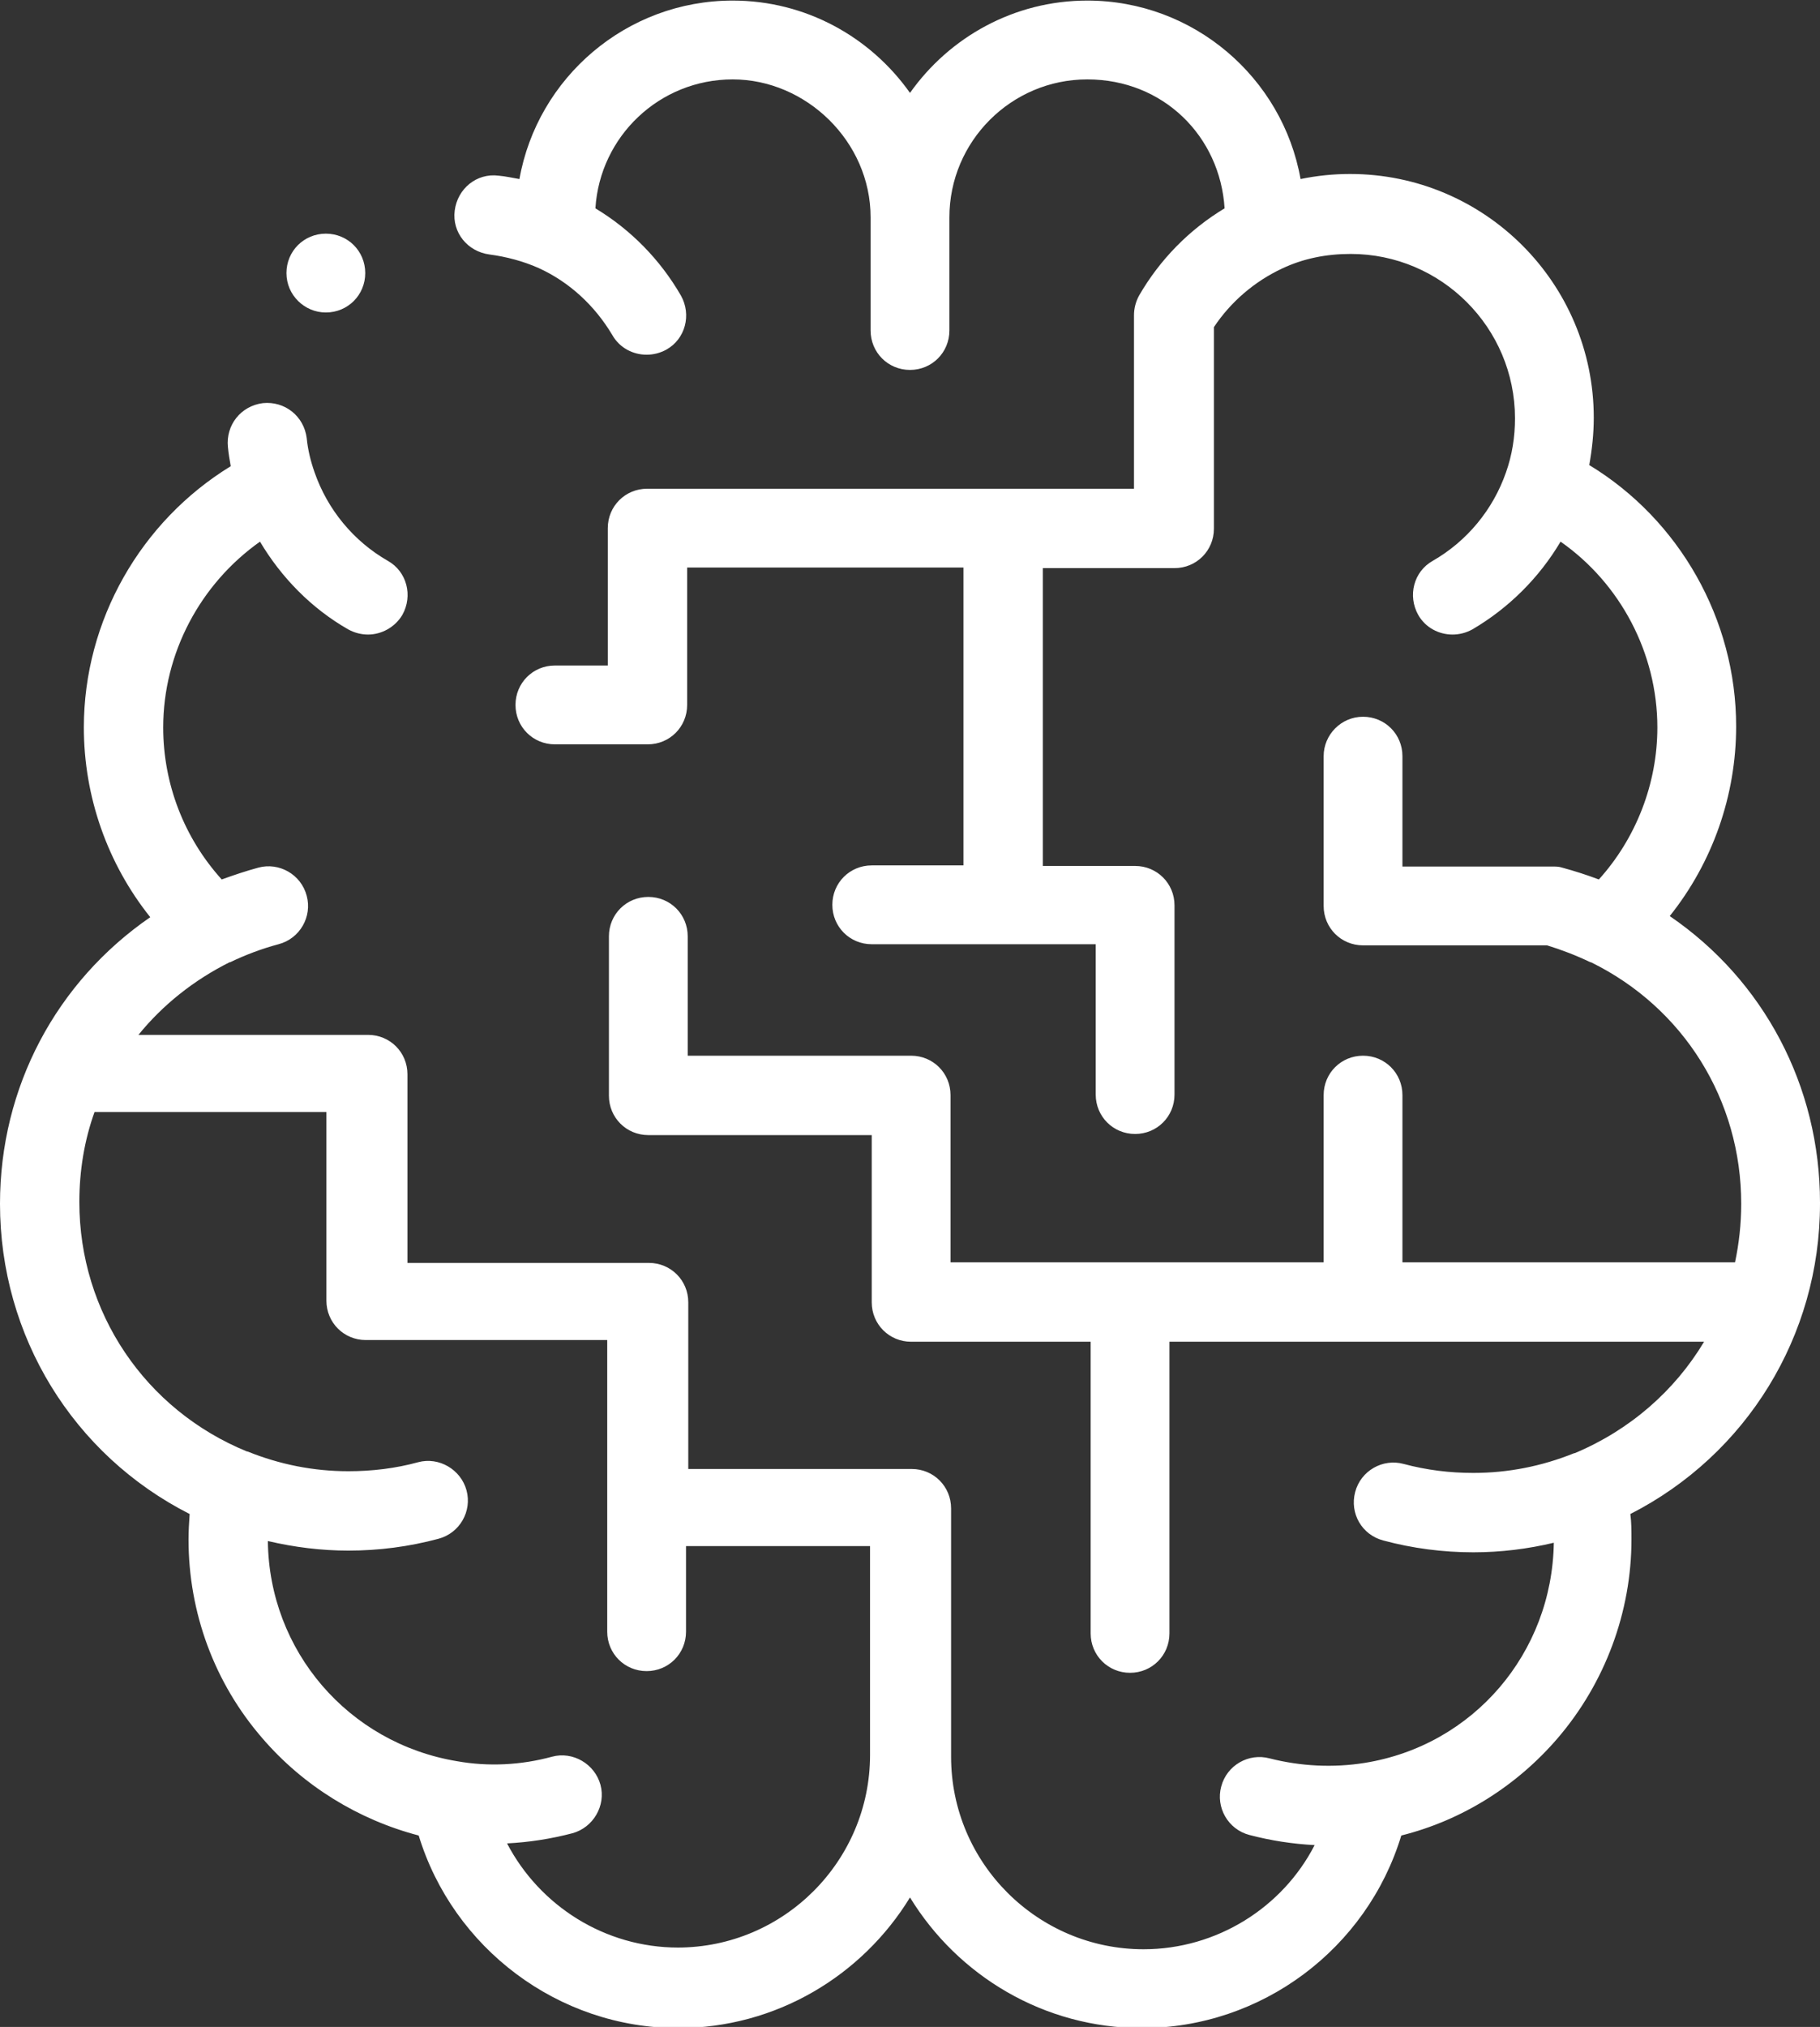 <?xml version="1.0" encoding="UTF-8"?>
<svg id="Capa_1" data-name="Capa 1" xmlns="http://www.w3.org/2000/svg" viewBox="0 0 32.34 36">
  <rect x="0" y="0" width="32.34" height="36" fill="#333333" stroke="none"/>
  <defs>
    <style>
      .cls-1 {
        fill: #fff;
        stroke-width: 0px;
      }
    </style>
  </defs>
  <path class="cls-1" d="M32.34,21.36c0-2.07-1-3.95-2.67-5.09.76-.95,1.18-2.14,1.18-3.37,0-1.9-1.01-3.67-2.61-4.64.05-.28.08-.56.08-.84,0-2.39-1.94-4.33-4.33-4.33-.3,0-.59.03-.88.09-.32-1.8-1.9-3.17-3.79-3.17-1.3,0-2.45.65-3.15,1.64-.7-.99-1.85-1.64-3.15-1.64-1.89,0-3.47,1.37-3.79,3.17-.12-.02-.25-.05-.37-.06-.39-.05-.73.23-.78.62-.05.39.23.73.62.78.3.04.6.12.87.24,0,0,0,0,0,0,.55.25,1,.67,1.31,1.19.13.23.37.35.61.35.12,0,.24-.03.35-.09.34-.19.45-.62.26-.96-.37-.64-.89-1.17-1.52-1.55.08-1.28,1.14-2.29,2.44-2.29s2.45,1.1,2.45,2.45v2.01c0,.39.31.7.7.7s.7-.31.7-.7v-2.01c0-1.35,1.1-2.45,2.45-2.45s2.36,1.01,2.44,2.29c-.63.38-1.15.91-1.52,1.55-.06.11-.09.23-.09.35v3.08h-8.65c-.39,0-.7.31-.7.7v2.44h-.94c-.39,0-.7.31-.7.7s.31.7.7.7h1.65c.39,0,.7-.31.7-.7v-2.44h4.91v5.29h-1.63s0,0,0,0c-.39,0-.7.31-.7.7,0,.39.31.7.7.7h3.98v2.67c0,.39.31.7.7.7s.7-.31.7-.7v-3.36c0-.39-.31-.7-.7-.7h-1.64v-5.29h2.34c.39,0,.7-.31.7-.7v-3.58c.3-.45.72-.81,1.21-1.04,0,0,0,0,0,0,.38-.18.79-.26,1.22-.26,1.61,0,2.92,1.31,2.92,2.92,0,.33-.05.65-.16.96,0,0,0,0,0,0-.23.66-.69,1.22-1.3,1.57-.34.19-.45.62-.26.96.13.23.37.35.61.35.12,0,.24-.03.35-.09.65-.38,1.19-.92,1.57-1.56,1.06.74,1.72,1.98,1.72,3.3,0,1-.38,1.97-1.04,2.7-.21-.08-.43-.15-.65-.21-.06-.02-.12-.02-.18-.02h-2.66v-1.96c0-.39-.31-.7-.7-.7s-.7.32-.7.7v2.66c0,.39.31.7.7.7h3.27c.26.08.52.18.77.3,0,0,0,0,.01,0,1.65.81,2.67,2.45,2.67,4.29,0,.36-.04.71-.11,1.04h-5.91v-2.97c0-.39-.31-.7-.7-.7s-.7.31-.7.7v2.97h-6.63v-2.97c0-.39-.31-.7-.7-.7h-3.97v-2.12c0-.39-.31-.7-.7-.7s-.7.31-.7.7v2.83c0,.39.31.7.7.7h3.97v2.97c0,.39.31.7.7.7h3.19v5.18c0,.39.31.7.7.7s.7-.31.7-.7v-5.18h9.5c-.52.87-1.32,1.57-2.3,1.98,0,0,0,0-.01,0-.57.23-1.17.35-1.79.35-.42,0-.83-.05-1.24-.16-.37-.1-.76.12-.86.5-.1.38.12.76.5.86.52.14,1.06.21,1.6.21.49,0,.97-.06,1.43-.17-.03,1.96-1.43,3.6-3.36,3.91,0,0,0,0,0,0-.56.09-1.14.06-1.69-.08-.37-.1-.76.12-.86.5-.1.37.12.76.5.86.38.1.77.16,1.16.18-.57,1.11-1.74,1.85-3.04,1.85-1.88,0-3.42-1.53-3.42-3.42v-4.41c0-.39-.31-.7-.7-.7h-3.97v-2.96c0-.39-.31-.7-.7-.7h-4.29v-3.35c0-.39-.31-.7-.7-.7H2.46c.43-.53.98-.97,1.62-1.29,0,0,0,0,.01,0,.27-.13.56-.24.86-.32.38-.1.6-.49.5-.86-.1-.38-.49-.6-.86-.5-.22.06-.43.13-.65.21-.67-.74-1.04-1.7-1.04-2.7,0-1.32.66-2.55,1.72-3.3.38.64.92,1.19,1.57,1.56.11.06.23.09.35.09.24,0,.48-.13.61-.35.19-.34.08-.77-.26-.96-.61-.35-1.07-.91-1.3-1.57,0,0,0,0,0,0-.07-.2-.12-.4-.14-.61-.05-.39-.39-.66-.78-.62-.39.05-.66.39-.62.78.01.11.03.23.05.34-1.6.98-2.61,2.74-2.61,4.64,0,1.23.42,2.42,1.18,3.37-1.67,1.15-2.67,3.02-2.67,5.09,0,2.35,1.3,4.46,3.37,5.51-.01.15-.02.3-.02.45,0,1.3.46,2.55,1.31,3.53.73.85,1.71,1.45,2.78,1.73.61,2,2.48,3.42,4.61,3.42,1.74,0,3.27-.93,4.12-2.32.85,1.39,2.38,2.32,4.12,2.32,2.13,0,4-1.41,4.61-3.42,1.08-.27,2.05-.88,2.78-1.73.84-.98,1.31-2.24,1.31-3.53,0-.15,0-.3-.02-.45,2.06-1.05,3.37-3.16,3.37-5.51h0ZM12.05,34.59c-1.3,0-2.46-.74-3.04-1.85.39-.02.78-.08,1.16-.18.37-.1.6-.49.5-.86-.1-.37-.49-.6-.86-.5-.55.15-1.13.18-1.69.08,0,0,0,0,0,0-1.93-.32-3.34-1.96-3.36-3.91.47.11.95.17,1.43.17.54,0,1.08-.07,1.6-.21.38-.1.6-.49.5-.86-.1-.37-.49-.6-.86-.5-.4.11-.82.16-1.24.16-.62,0-1.22-.12-1.79-.35,0,0,0,0-.01,0-1.81-.74-2.98-2.47-2.98-4.43,0-.56.09-1.1.27-1.6h4.12v3.35c0,.39.31.7.7.7h4.29v5.18c0,.39.31.7.7.7s.7-.31.7-.7v-1.52h3.27v3.71c0,1.88-1.53,3.42-3.42,3.42h0ZM12.05,34.59"/>
  <path class="cls-1" d="M5.79,5.55c.39,0,.7-.31.7-.7s-.31-.7-.7-.7h0c-.39,0-.7.31-.7.7s.32.7.7.7h0ZM5.79,5.55"/>
</svg>